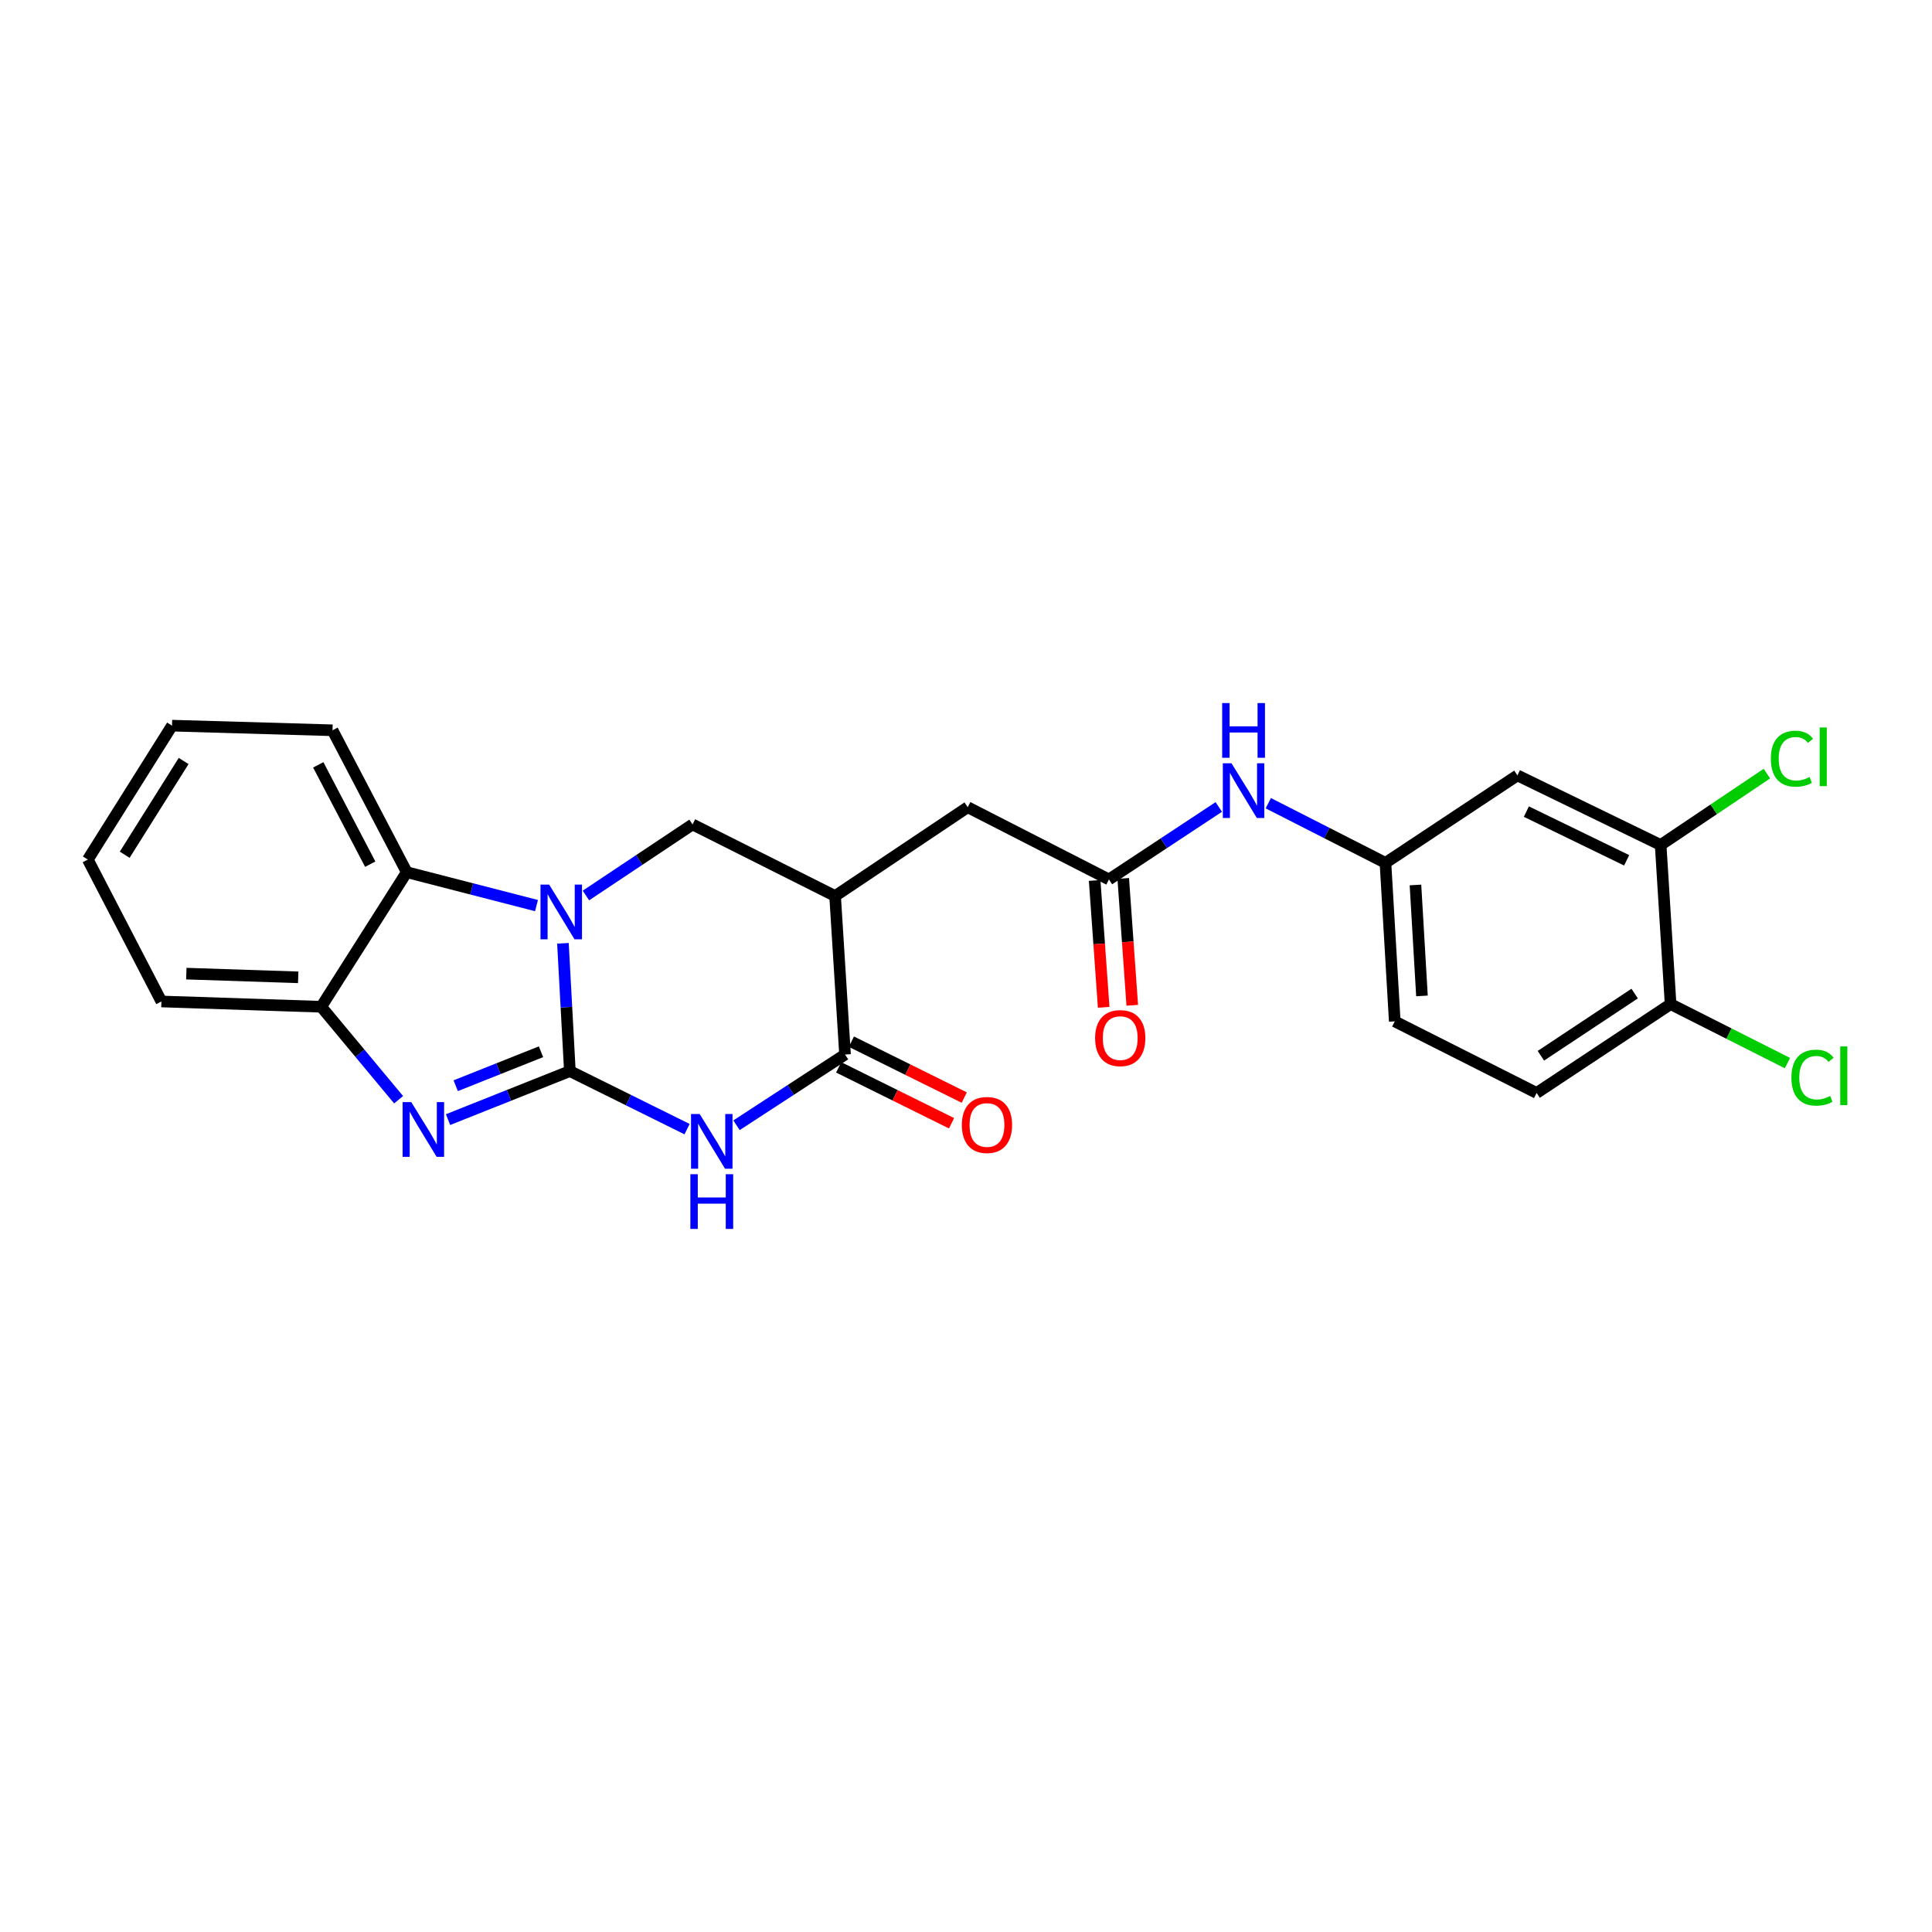 <?xml version='1.0' encoding='iso-8859-1'?>
<svg version='1.1' baseProfile='full'
              xmlns='http://www.w3.org/2000/svg'
                      xmlns:rdkit='http://www.rdkit.org/xml'
                      xmlns:xlink='http://www.w3.org/1999/xlink'
                  xml:space='preserve'
width='1000px' height='1000px' viewBox='0 0 1000 1000'>
<!-- END OF HEADER -->
<rect style='opacity:1.0;fill:#FFFFFF;stroke:none' width='1000' height='1000' x='0' y='0'> </rect>
<path class='bond-0' d='M 294.963,554.395 L 293.17,521.324' style='fill:none;fill-rule:evenodd;stroke:#000000;stroke-width:6px;stroke-linecap:butt;stroke-linejoin:miter;stroke-opacity:1' />
<path class='bond-0' d='M 293.17,521.324 L 291.377,488.252' style='fill:none;fill-rule:evenodd;stroke:#0000FF;stroke-width:6px;stroke-linecap:butt;stroke-linejoin:miter;stroke-opacity:1' />
<path class='bond-1' d='M 294.963,554.395 L 325.293,569.42' style='fill:none;fill-rule:evenodd;stroke:#000000;stroke-width:6px;stroke-linecap:butt;stroke-linejoin:miter;stroke-opacity:1' />
<path class='bond-1' d='M 325.293,569.42 L 355.623,584.446' style='fill:none;fill-rule:evenodd;stroke:#0000FF;stroke-width:6px;stroke-linecap:butt;stroke-linejoin:miter;stroke-opacity:1' />
<path class='bond-2' d='M 294.963,554.395 L 263.434,566.953' style='fill:none;fill-rule:evenodd;stroke:#000000;stroke-width:6px;stroke-linecap:butt;stroke-linejoin:miter;stroke-opacity:1' />
<path class='bond-2' d='M 263.434,566.953 L 231.905,579.511' style='fill:none;fill-rule:evenodd;stroke:#0000FF;stroke-width:6px;stroke-linecap:butt;stroke-linejoin:miter;stroke-opacity:1' />
<path class='bond-2' d='M 280.016,544.383 L 257.946,553.174' style='fill:none;fill-rule:evenodd;stroke:#000000;stroke-width:6px;stroke-linecap:butt;stroke-linejoin:miter;stroke-opacity:1' />
<path class='bond-2' d='M 257.946,553.174 L 235.875,561.965' style='fill:none;fill-rule:evenodd;stroke:#0000FF;stroke-width:6px;stroke-linecap:butt;stroke-linejoin:miter;stroke-opacity:1' />
<path class='bond-5' d='M 303.279,463.51 L 330.869,445.119' style='fill:none;fill-rule:evenodd;stroke:#0000FF;stroke-width:6px;stroke-linecap:butt;stroke-linejoin:miter;stroke-opacity:1' />
<path class='bond-5' d='M 330.869,445.119 L 358.459,426.728' style='fill:none;fill-rule:evenodd;stroke:#000000;stroke-width:6px;stroke-linecap:butt;stroke-linejoin:miter;stroke-opacity:1' />
<path class='bond-6' d='M 277.693,468.733 L 244.115,460.086' style='fill:none;fill-rule:evenodd;stroke:#0000FF;stroke-width:6px;stroke-linecap:butt;stroke-linejoin:miter;stroke-opacity:1' />
<path class='bond-6' d='M 244.115,460.086 L 210.538,451.439' style='fill:none;fill-rule:evenodd;stroke:#000000;stroke-width:6px;stroke-linecap:butt;stroke-linejoin:miter;stroke-opacity:1' />
<path class='bond-3' d='M 381.211,582.438 L 409.299,564.128' style='fill:none;fill-rule:evenodd;stroke:#0000FF;stroke-width:6px;stroke-linecap:butt;stroke-linejoin:miter;stroke-opacity:1' />
<path class='bond-3' d='M 409.299,564.128 L 437.387,545.817' style='fill:none;fill-rule:evenodd;stroke:#000000;stroke-width:6px;stroke-linecap:butt;stroke-linejoin:miter;stroke-opacity:1' />
<path class='bond-7' d='M 206.318,569.217 L 186.292,545.158' style='fill:none;fill-rule:evenodd;stroke:#0000FF;stroke-width:6px;stroke-linecap:butt;stroke-linejoin:miter;stroke-opacity:1' />
<path class='bond-7' d='M 186.292,545.158 L 166.266,521.098' style='fill:none;fill-rule:evenodd;stroke:#000000;stroke-width:6px;stroke-linecap:butt;stroke-linejoin:miter;stroke-opacity:1' />
<path class='bond-4' d='M 437.387,545.817 L 432.246,463.782' style='fill:none;fill-rule:evenodd;stroke:#000000;stroke-width:6px;stroke-linecap:butt;stroke-linejoin:miter;stroke-opacity:1' />
<path class='bond-14' d='M 434.096,552.463 L 463.304,566.929' style='fill:none;fill-rule:evenodd;stroke:#000000;stroke-width:6px;stroke-linecap:butt;stroke-linejoin:miter;stroke-opacity:1' />
<path class='bond-14' d='M 463.304,566.929 L 492.512,581.395' style='fill:none;fill-rule:evenodd;stroke:#FF0000;stroke-width:6px;stroke-linecap:butt;stroke-linejoin:miter;stroke-opacity:1' />
<path class='bond-14' d='M 440.679,539.172 L 469.887,553.638' style='fill:none;fill-rule:evenodd;stroke:#000000;stroke-width:6px;stroke-linecap:butt;stroke-linejoin:miter;stroke-opacity:1' />
<path class='bond-14' d='M 469.887,553.638 L 499.095,568.105' style='fill:none;fill-rule:evenodd;stroke:#FF0000;stroke-width:6px;stroke-linecap:butt;stroke-linejoin:miter;stroke-opacity:1' />
<path class='bond-9' d='M 432.246,463.782 L 500.883,417.812' style='fill:none;fill-rule:evenodd;stroke:#000000;stroke-width:6px;stroke-linecap:butt;stroke-linejoin:miter;stroke-opacity:1' />
<path class='bond-26' d='M 432.246,463.782 L 358.459,426.728' style='fill:none;fill-rule:evenodd;stroke:#000000;stroke-width:6px;stroke-linecap:butt;stroke-linejoin:miter;stroke-opacity:1' />
<path class='bond-21' d='M 210.538,451.439 L 172.108,377.99' style='fill:none;fill-rule:evenodd;stroke:#000000;stroke-width:6px;stroke-linecap:butt;stroke-linejoin:miter;stroke-opacity:1' />
<path class='bond-21' d='M 191.632,447.297 L 164.731,395.883' style='fill:none;fill-rule:evenodd;stroke:#000000;stroke-width:6px;stroke-linecap:butt;stroke-linejoin:miter;stroke-opacity:1' />
<path class='bond-25' d='M 210.538,451.439 L 166.266,521.098' style='fill:none;fill-rule:evenodd;stroke:#000000;stroke-width:6px;stroke-linecap:butt;stroke-linejoin:miter;stroke-opacity:1' />
<path class='bond-22' d='M 166.266,521.098 L 83.547,518.362' style='fill:none;fill-rule:evenodd;stroke:#000000;stroke-width:6px;stroke-linecap:butt;stroke-linejoin:miter;stroke-opacity:1' />
<path class='bond-22' d='M 154.348,505.864 L 96.445,503.949' style='fill:none;fill-rule:evenodd;stroke:#000000;stroke-width:6px;stroke-linecap:butt;stroke-linejoin:miter;stroke-opacity:1' />
<path class='bond-8' d='M 573.986,455.205 L 500.883,417.812' style='fill:none;fill-rule:evenodd;stroke:#000000;stroke-width:6px;stroke-linecap:butt;stroke-linejoin:miter;stroke-opacity:1' />
<path class='bond-12' d='M 573.986,455.205 L 602.414,436.444' style='fill:none;fill-rule:evenodd;stroke:#000000;stroke-width:6px;stroke-linecap:butt;stroke-linejoin:miter;stroke-opacity:1' />
<path class='bond-12' d='M 602.414,436.444 L 630.842,417.683' style='fill:none;fill-rule:evenodd;stroke:#0000FF;stroke-width:6px;stroke-linecap:butt;stroke-linejoin:miter;stroke-opacity:1' />
<path class='bond-16' d='M 566.589,455.731 L 568.927,488.561' style='fill:none;fill-rule:evenodd;stroke:#000000;stroke-width:6px;stroke-linecap:butt;stroke-linejoin:miter;stroke-opacity:1' />
<path class='bond-16' d='M 568.927,488.561 L 571.265,521.39' style='fill:none;fill-rule:evenodd;stroke:#FF0000;stroke-width:6px;stroke-linecap:butt;stroke-linejoin:miter;stroke-opacity:1' />
<path class='bond-16' d='M 581.383,454.678 L 583.721,487.507' style='fill:none;fill-rule:evenodd;stroke:#000000;stroke-width:6px;stroke-linecap:butt;stroke-linejoin:miter;stroke-opacity:1' />
<path class='bond-16' d='M 583.721,487.507 L 586.059,520.337' style='fill:none;fill-rule:evenodd;stroke:#FF0000;stroke-width:6px;stroke-linecap:butt;stroke-linejoin:miter;stroke-opacity:1' />
<path class='bond-10' d='M 859.552,437.365 L 785.41,401.341' style='fill:none;fill-rule:evenodd;stroke:#000000;stroke-width:6px;stroke-linecap:butt;stroke-linejoin:miter;stroke-opacity:1' />
<path class='bond-10' d='M 841.949,445.302 L 790.05,420.085' style='fill:none;fill-rule:evenodd;stroke:#000000;stroke-width:6px;stroke-linecap:butt;stroke-linejoin:miter;stroke-opacity:1' />
<path class='bond-18' d='M 859.552,437.365 L 887.045,418.896' style='fill:none;fill-rule:evenodd;stroke:#000000;stroke-width:6px;stroke-linecap:butt;stroke-linejoin:miter;stroke-opacity:1' />
<path class='bond-18' d='M 887.045,418.896 L 914.538,400.428' style='fill:none;fill-rule:evenodd;stroke:#00CC00;stroke-width:6px;stroke-linecap:butt;stroke-linejoin:miter;stroke-opacity:1' />
<path class='bond-28' d='M 859.552,437.365 L 864.693,519.73' style='fill:none;fill-rule:evenodd;stroke:#000000;stroke-width:6px;stroke-linecap:butt;stroke-linejoin:miter;stroke-opacity:1' />
<path class='bond-11' d='M 785.41,401.341 L 717.111,446.627' style='fill:none;fill-rule:evenodd;stroke:#000000;stroke-width:6px;stroke-linecap:butt;stroke-linejoin:miter;stroke-opacity:1' />
<path class='bond-13' d='M 656.47,415.739 L 686.79,431.183' style='fill:none;fill-rule:evenodd;stroke:#0000FF;stroke-width:6px;stroke-linecap:butt;stroke-linejoin:miter;stroke-opacity:1' />
<path class='bond-13' d='M 686.79,431.183 L 717.111,446.627' style='fill:none;fill-rule:evenodd;stroke:#000000;stroke-width:6px;stroke-linecap:butt;stroke-linejoin:miter;stroke-opacity:1' />
<path class='bond-19' d='M 717.111,446.627 L 721.923,528.662' style='fill:none;fill-rule:evenodd;stroke:#000000;stroke-width:6px;stroke-linecap:butt;stroke-linejoin:miter;stroke-opacity:1' />
<path class='bond-19' d='M 732.639,458.064 L 736.007,515.488' style='fill:none;fill-rule:evenodd;stroke:#000000;stroke-width:6px;stroke-linecap:butt;stroke-linejoin:miter;stroke-opacity:1' />
<path class='bond-15' d='M 864.693,519.73 L 795.356,565.716' style='fill:none;fill-rule:evenodd;stroke:#000000;stroke-width:6px;stroke-linecap:butt;stroke-linejoin:miter;stroke-opacity:1' />
<path class='bond-15' d='M 846.095,514.268 L 797.559,546.458' style='fill:none;fill-rule:evenodd;stroke:#000000;stroke-width:6px;stroke-linecap:butt;stroke-linejoin:miter;stroke-opacity:1' />
<path class='bond-20' d='M 864.693,519.73 L 894.933,534.994' style='fill:none;fill-rule:evenodd;stroke:#000000;stroke-width:6px;stroke-linecap:butt;stroke-linejoin:miter;stroke-opacity:1' />
<path class='bond-20' d='M 894.933,534.994 L 925.174,550.259' style='fill:none;fill-rule:evenodd;stroke:#00CC00;stroke-width:6px;stroke-linecap:butt;stroke-linejoin:miter;stroke-opacity:1' />
<path class='bond-17' d='M 795.356,565.716 L 721.923,528.662' style='fill:none;fill-rule:evenodd;stroke:#000000;stroke-width:6px;stroke-linecap:butt;stroke-linejoin:miter;stroke-opacity:1' />
<path class='bond-23' d='M 172.108,377.99 L 89.035,375.592' style='fill:none;fill-rule:evenodd;stroke:#000000;stroke-width:6px;stroke-linecap:butt;stroke-linejoin:miter;stroke-opacity:1' />
<path class='bond-24' d='M 83.547,518.362 L 45.455,444.913' style='fill:none;fill-rule:evenodd;stroke:#000000;stroke-width:6px;stroke-linecap:butt;stroke-linejoin:miter;stroke-opacity:1' />
<path class='bond-27' d='M 89.035,375.592 L 45.455,444.913' style='fill:none;fill-rule:evenodd;stroke:#000000;stroke-width:6px;stroke-linecap:butt;stroke-linejoin:miter;stroke-opacity:1' />
<path class='bond-27' d='M 95.054,393.884 L 64.548,442.409' style='fill:none;fill-rule:evenodd;stroke:#000000;stroke-width:6px;stroke-linecap:butt;stroke-linejoin:miter;stroke-opacity:1' />
<path  class='atom-1' d='M 284.237 457.87
L 293.517 472.87
Q 294.437 474.35, 295.917 477.03
Q 297.397 479.71, 297.477 479.87
L 297.477 457.87
L 301.237 457.87
L 301.237 486.19
L 297.357 486.19
L 287.397 469.79
Q 286.237 467.87, 284.997 465.67
Q 283.797 463.47, 283.437 462.79
L 283.437 486.19
L 279.757 486.19
L 279.757 457.87
L 284.237 457.87
' fill='#0000FF'/>
<path  class='atom-2' d='M 362.152 576.622
L 371.432 591.622
Q 372.352 593.102, 373.832 595.782
Q 375.312 598.462, 375.392 598.622
L 375.392 576.622
L 379.152 576.622
L 379.152 604.942
L 375.272 604.942
L 365.312 588.542
Q 364.152 586.622, 362.912 584.422
Q 361.712 582.222, 361.352 581.542
L 361.352 604.942
L 357.672 604.942
L 357.672 576.622
L 362.152 576.622
' fill='#0000FF'/>
<path  class='atom-2' d='M 357.332 607.774
L 361.172 607.774
L 361.172 619.814
L 375.652 619.814
L 375.652 607.774
L 379.492 607.774
L 379.492 636.094
L 375.652 636.094
L 375.652 623.014
L 361.172 623.014
L 361.172 636.094
L 357.332 636.094
L 357.332 607.774
' fill='#0000FF'/>
<path  class='atom-3' d='M 212.864 570.442
L 222.144 585.442
Q 223.064 586.922, 224.544 589.602
Q 226.024 592.282, 226.104 592.442
L 226.104 570.442
L 229.864 570.442
L 229.864 598.762
L 225.984 598.762
L 216.024 582.362
Q 214.864 580.442, 213.624 578.242
Q 212.424 576.042, 212.064 575.362
L 212.064 598.762
L 208.384 598.762
L 208.384 570.442
L 212.864 570.442
' fill='#0000FF'/>
<path  class='atom-13' d='M 637.41 395.058
L 646.69 410.058
Q 647.61 411.538, 649.09 414.218
Q 650.57 416.898, 650.65 417.058
L 650.65 395.058
L 654.41 395.058
L 654.41 423.378
L 650.53 423.378
L 640.57 406.978
Q 639.41 405.058, 638.17 402.858
Q 636.97 400.658, 636.61 399.978
L 636.61 423.378
L 632.93 423.378
L 632.93 395.058
L 637.41 395.058
' fill='#0000FF'/>
<path  class='atom-13' d='M 632.59 363.906
L 636.43 363.906
L 636.43 375.946
L 650.91 375.946
L 650.91 363.906
L 654.75 363.906
L 654.75 392.226
L 650.91 392.226
L 650.91 379.146
L 636.43 379.146
L 636.43 392.226
L 632.59 392.226
L 632.59 363.906
' fill='#0000FF'/>
<path  class='atom-15' d='M 497.853 582.284
Q 497.853 575.484, 501.213 571.684
Q 504.573 567.884, 510.853 567.884
Q 517.133 567.884, 520.493 571.684
Q 523.853 575.484, 523.853 582.284
Q 523.853 589.164, 520.453 593.084
Q 517.053 596.964, 510.853 596.964
Q 504.613 596.964, 501.213 593.084
Q 497.853 589.204, 497.853 582.284
M 510.853 593.764
Q 515.173 593.764, 517.493 590.884
Q 519.853 587.964, 519.853 582.284
Q 519.853 576.724, 517.493 573.924
Q 515.173 571.084, 510.853 571.084
Q 506.533 571.084, 504.173 573.884
Q 501.853 576.684, 501.853 582.284
Q 501.853 588.004, 504.173 590.884
Q 506.533 593.764, 510.853 593.764
' fill='#FF0000'/>
<path  class='atom-17' d='M 566.828 537.32
Q 566.828 530.52, 570.188 526.72
Q 573.548 522.92, 579.828 522.92
Q 586.108 522.92, 589.468 526.72
Q 592.828 530.52, 592.828 537.32
Q 592.828 544.2, 589.428 548.12
Q 586.028 552, 579.828 552
Q 573.588 552, 570.188 548.12
Q 566.828 544.24, 566.828 537.32
M 579.828 548.8
Q 584.148 548.8, 586.468 545.92
Q 588.828 543, 588.828 537.32
Q 588.828 531.76, 586.468 528.96
Q 584.148 526.12, 579.828 526.12
Q 575.508 526.12, 573.148 528.92
Q 570.828 531.72, 570.828 537.32
Q 570.828 543.04, 573.148 545.92
Q 575.508 548.8, 579.828 548.8
' fill='#FF0000'/>
<path  class='atom-19' d='M 916.585 392.697
Q 916.585 385.657, 919.865 381.977
Q 923.185 378.257, 929.465 378.257
Q 935.305 378.257, 938.425 382.377
L 935.785 384.537
Q 933.505 381.537, 929.465 381.537
Q 925.185 381.537, 922.905 384.417
Q 920.665 387.257, 920.665 392.697
Q 920.665 398.297, 922.985 401.177
Q 925.345 404.057, 929.905 404.057
Q 933.025 404.057, 936.665 402.177
L 937.785 405.177
Q 936.305 406.137, 934.065 406.697
Q 931.825 407.257, 929.345 407.257
Q 923.185 407.257, 919.865 403.497
Q 916.585 399.737, 916.585 392.697
' fill='#00CC00'/>
<path  class='atom-19' d='M 941.865 376.537
L 945.545 376.537
L 945.545 406.897
L 941.865 406.897
L 941.865 376.537
' fill='#00CC00'/>
<path  class='atom-21' d='M 927.231 557.789
Q 927.231 550.749, 930.511 547.069
Q 933.831 543.349, 940.111 543.349
Q 945.951 543.349, 949.071 547.469
L 946.431 549.629
Q 944.151 546.629, 940.111 546.629
Q 935.831 546.629, 933.551 549.509
Q 931.311 552.349, 931.311 557.789
Q 931.311 563.389, 933.631 566.269
Q 935.991 569.149, 940.551 569.149
Q 943.671 569.149, 947.311 567.269
L 948.431 570.269
Q 946.951 571.229, 944.711 571.789
Q 942.471 572.349, 939.991 572.349
Q 933.831 572.349, 930.511 568.589
Q 927.231 564.829, 927.231 557.789
' fill='#00CC00'/>
<path  class='atom-21' d='M 952.511 541.629
L 956.191 541.629
L 956.191 571.989
L 952.511 571.989
L 952.511 541.629
' fill='#00CC00'/>
</svg>
